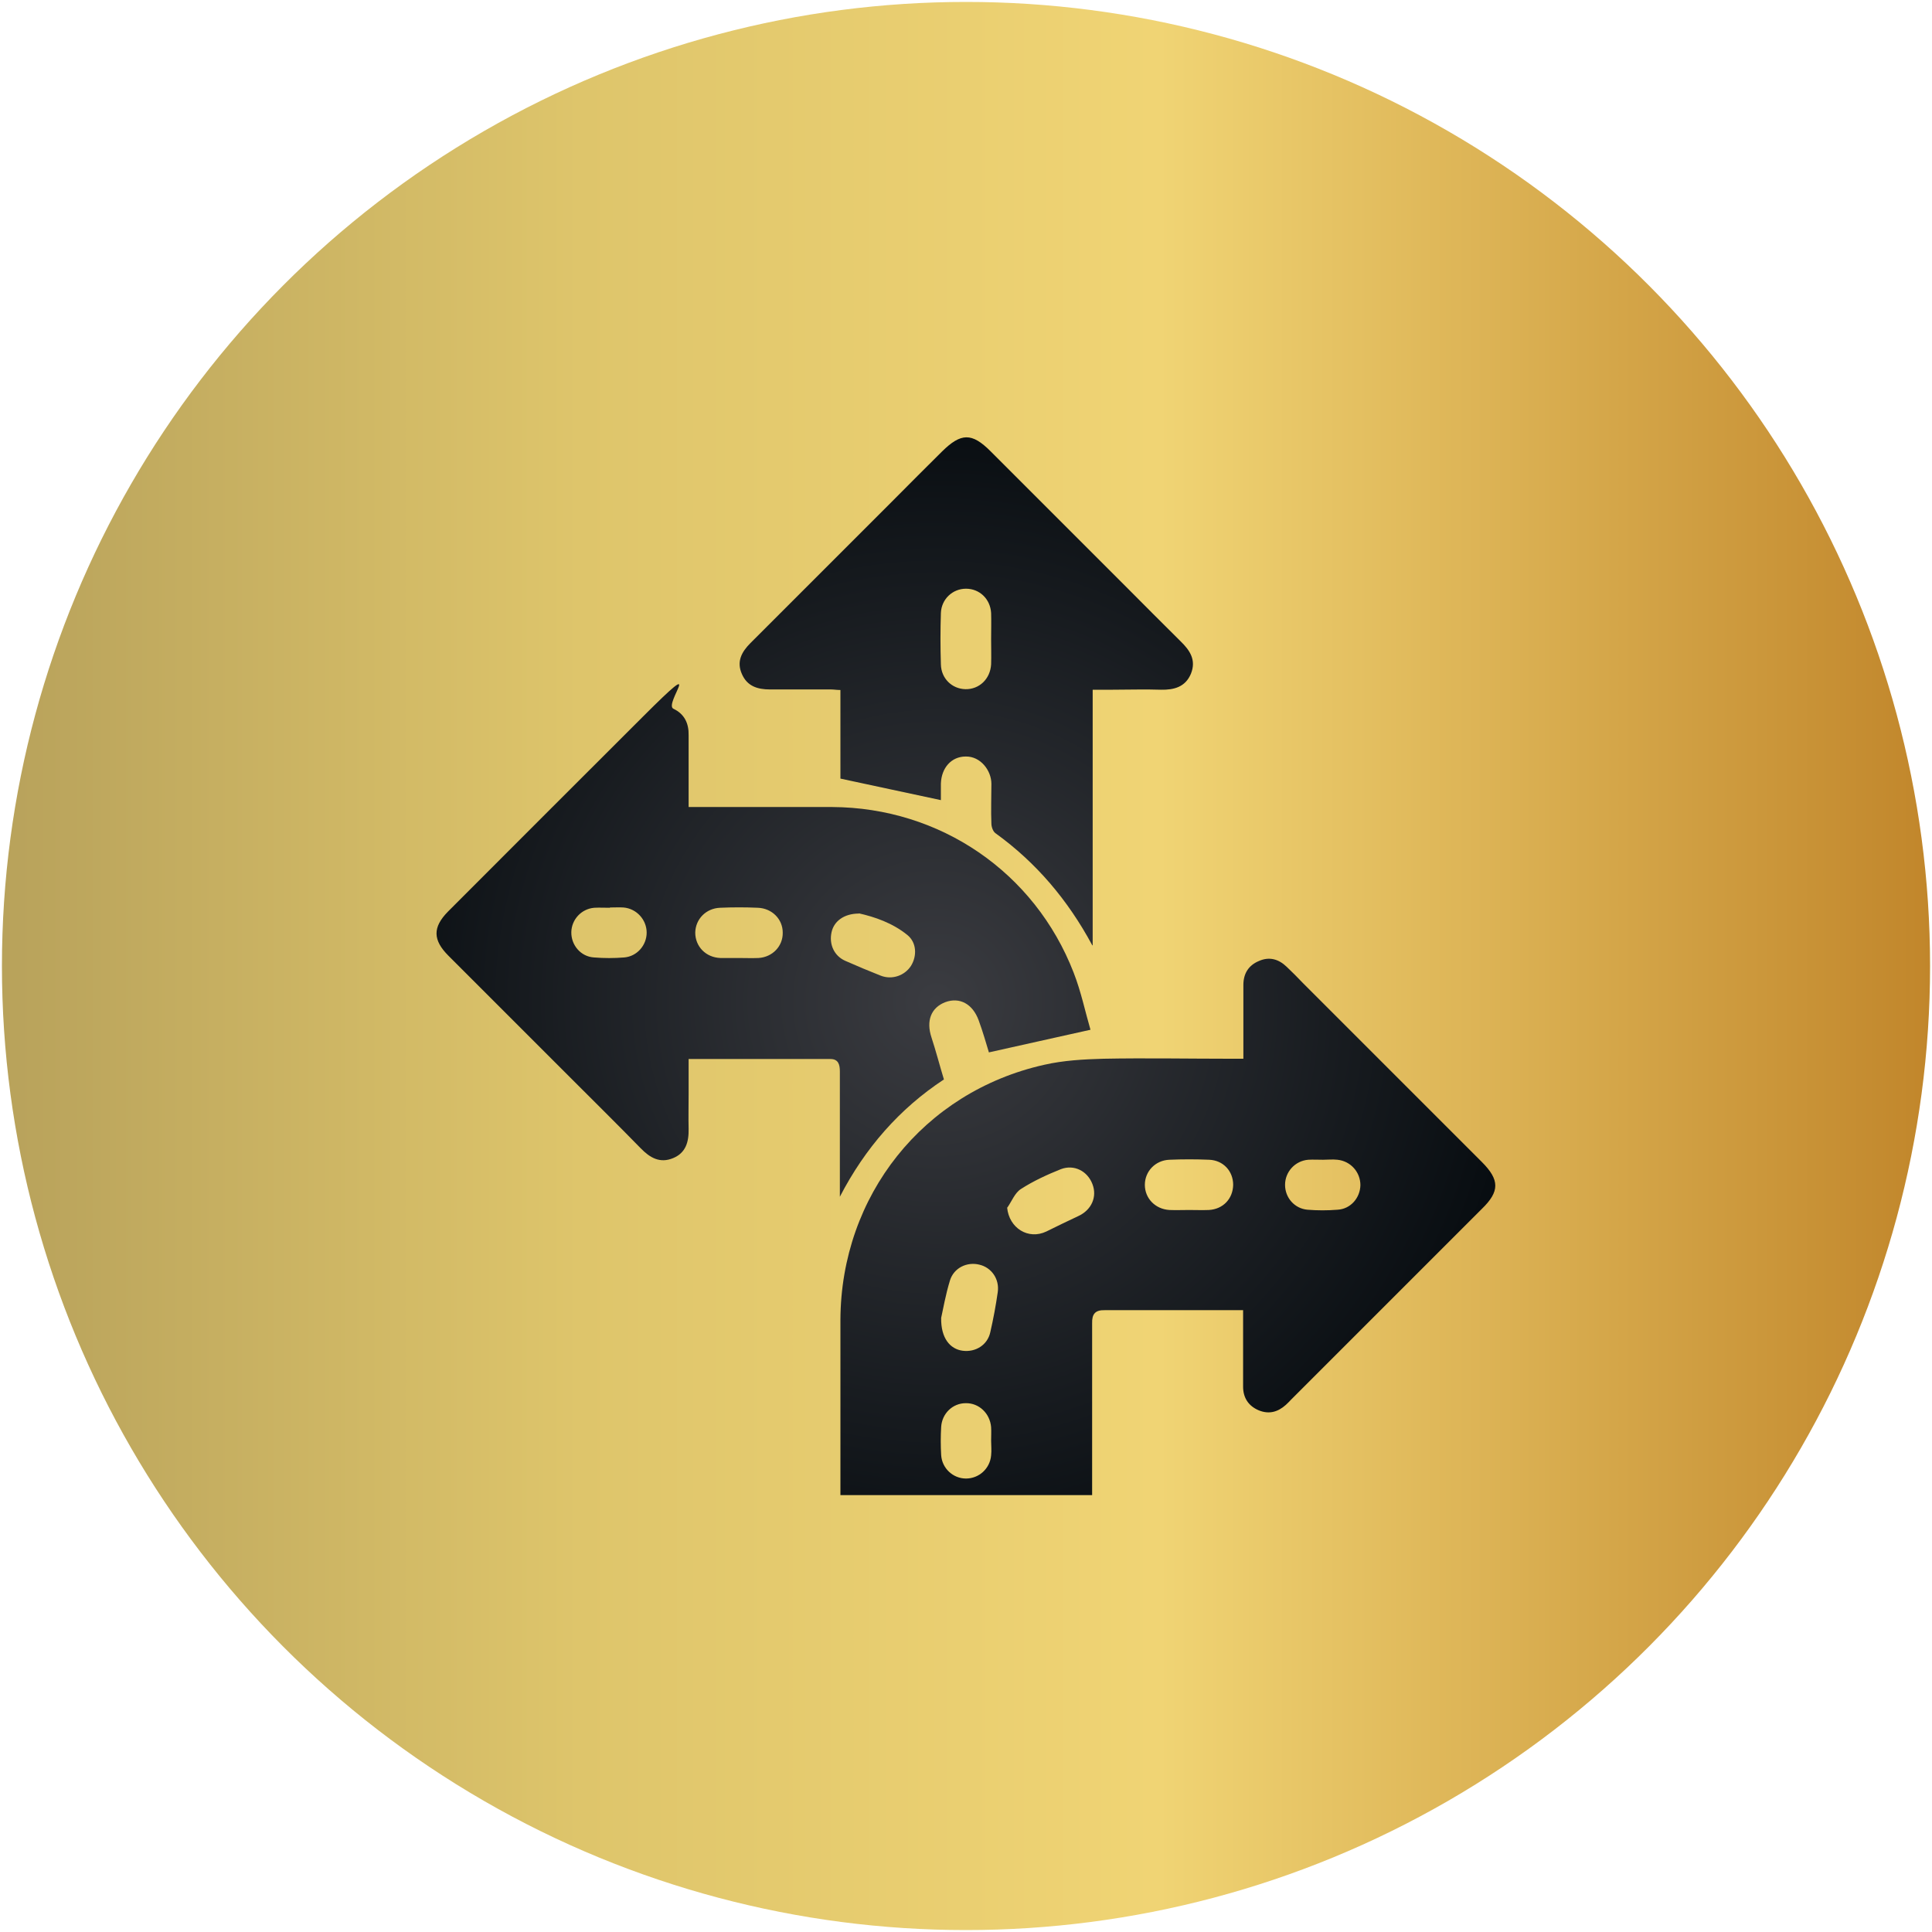 <?xml version="1.0" encoding="UTF-8"?>
<svg id="Layer_1" data-name="Layer 1" xmlns="http://www.w3.org/2000/svg" xmlns:xlink="http://www.w3.org/1999/xlink" version="1.1" viewBox="0 0 700 700">
  <defs>
    <style>
      .cls-1 {
        fill: url(#linear-gradient);
      }

      .cls-1, .cls-2, .cls-3, .cls-4 {
        stroke-width: 0px;
      }

      .cls-2 {
        fill: url(#radial-gradient);
      }

      .cls-3 {
        fill: url(#radial-gradient-2);
      }

      .cls-4 {
        fill: url(#radial-gradient-3);
      }
    </style>
    <linearGradient id="linear-gradient" x1=".7" y1="352" x2="699.3" y2="352" gradientTransform="translate(0 702) scale(1 -1)" gradientUnits="userSpaceOnUse">
      <stop offset="0" stop-color="#b8a25b"/>
      <stop offset=".3" stop-color="#dec56b"/>
      <stop offset=".6" stop-color="#f0d474"/>
      <stop offset="1" stop-color="#c1862b"/>
    </linearGradient>
    <radialGradient id="radial-gradient" cx="339.2" cy="362.9" fx="339.2" fy="362.9" r="211.6" gradientUnits="userSpaceOnUse">
      <stop offset="0" stop-color="#3b3c41"/>
      <stop offset="1" stop-color="#080d11"/>
    </radialGradient>
    <radialGradient id="radial-gradient-2" r="211.6" xlink:href="#radial-gradient"/>
    <radialGradient id="radial-gradient-3" r="211.6" xlink:href="#radial-gradient"/>
  </defs>
  <circle class="cls-1" cx="350" cy="350" r="349.3"/>
  <g>
    <path class="cls-2" d="M450.4,474.7h-50.1c-3.5-.1-4.7,1.4-4.6,4.8v62.2h-91.2v-63.5c.2-45,30.1-82.6,73.8-92.4,7-1.6,14.3-2,21.5-2.2,15.3-.3,30.7,0,46,0h4.7v-26.7c0-4.1,1.8-7.1,5.6-8.7,3.8-1.7,7.2-.7,10.1,2.1,2,1.9,4,3.9,5.9,5.9,21.6,21.6,43.2,43.2,64.8,64.8,6.5,6.5,6.5,10.7,0,17l-69.1,69.1c-.6.6-1.2,1.3-1.9,1.9-2.9,2.6-6.1,3.5-9.8,2-3.8-1.6-5.7-4.6-5.7-8.6v-27.7h0ZM364.9,437.5c.7,7.5,7.7,11.8,14.2,8.7,3.9-1.9,7.7-3.8,11.6-5.6,4.8-2.2,6.9-7,5.1-11.6-1.8-4.7-6.6-7.2-11.4-5.4-5,2-10,4.3-14.5,7.2-2.2,1.4-3.3,4.4-4.9,6.7h-.1ZM430.8,438.4c2.4,0,4.8.1,7.2,0,5.2-.3,8.7-4.1,8.8-9.1,0-5-3.6-8.9-8.7-9.1-4.8-.2-9.6-.2-14.4,0-5.1.2-8.9,4.2-8.9,9.1s3.8,8.8,8.9,9.1c2.4.1,4.8,0,7.2,0h-.1ZM341,477.6c-.1,7.2,3.2,11.2,7.8,11.8,4.7.6,9-2.1,10-6.7,1.1-4.8,2-9.6,2.7-14.5.7-4.8-2.3-9-6.7-10-4.5-1.1-9.2,1.2-10.6,5.7-1.6,5.2-2.5,10.5-3.2,13.6h0ZM479.3,420.2c-1.8,0-3.5-.1-5.3,0-4.8.4-8.4,4.4-8.4,9.1s3.5,8.6,8.1,9c3.6.3,7.3.3,11,0,4.7-.3,8.1-4.3,8.2-8.9,0-4.7-3.5-8.7-8.3-9.2-1.8-.2-3.5,0-5.3,0h0ZM359.1,522h0c0-1.6.1-3.3,0-4.9-.4-5-4.4-8.8-9.2-8.7-4.7,0-8.6,3.7-8.9,8.6-.2,3.4-.2,6.8,0,10.2.3,4.8,4.3,8.5,9,8.5s8.7-3.6,9.1-8.4c.2-1.8,0-3.5,0-5.3h0Z"/>
    <path class="cls-3" d="M249.6,292.4h51.9c39.1.2,73.4,23.6,87.5,60,2.7,6.9,4.2,14.2,6.1,20.7-12.7,2.8-24.6,5.5-36.8,8.2-1-3.3-2.2-7.5-3.7-11.6-2.2-6-6.9-8.5-12.1-6.6-5.2,2-7,6.8-5,12.8,1.6,4.9,2.9,9.9,4.5,15.2-16.1,10.6-28.6,24.9-37.7,42.5v-45.4c0-2.4-.5-4.5-3.4-4.5h-51.4v12.8c0,4.2-.1,8.4,0,12.5.1,4.7-1,8.7-5.6,10.6-4.8,2-8.4-.1-11.8-3.6-8.4-8.6-17-17.1-25.5-25.6-14.7-14.7-29.4-29.4-44.1-44.1-5.7-5.7-5.8-10.3-.2-16,23.5-23.6,47.1-47.1,70.7-70.7s7.3-4.5,11-2.8c4,1.9,5.6,5.3,5.5,9.6v26h.1ZM267.6,347.1h0c2.4,0,4.8.1,7.2,0,5.1-.3,8.9-4.3,8.8-9.2,0-4.9-3.9-8.8-9-9-4.6-.2-9.1-.2-13.7,0-5.1.2-8.9,4.1-9,9,0,5,3.8,9,9.1,9.2h6.6ZM311.2,331c-5.3,0-9,2.7-9.9,6.7-1,4.4.9,8.6,4.9,10.4,4.3,1.9,8.6,3.7,12.9,5.4,4.1,1.6,8.7,0,11-3.6,2.2-3.6,2-8.4-1.3-11.1-5.4-4.4-11.9-6.6-17.7-7.9h.1ZM221,328.9c-1.9,0-3.8-.1-5.7,0-4.7.4-8.2,4.3-8.3,8.8-.1,4.7,3.4,8.9,8.2,9.2,3.6.3,7.3.3,11,0,4.6-.4,8.1-4.4,8.1-9s-3.6-8.7-8.4-9.1c-1.6-.1-3.3,0-4.9,0h0Z"/>
    <path class="cls-4" d="M395.7,342.4c-8.8-16.3-20.2-29.8-35-40.5-.9-.6-1.5-2.3-1.5-3.5-.2-4.8,0-9.6,0-14.4s-3.9-10-9.3-9.9c-5.2,0-8.8,4.1-9,9.8v6c-12-2.6-24-5.1-36.4-7.8v-32.1c-1.3,0-2.4-.2-3.5-.2h-22c-4.6,0-8.3-1.2-10.2-5.6-2-4.5-.1-8,3.1-11.2,17.3-17.3,34.6-34.6,51.9-51.9,5.8-5.8,11.6-11.7,17.5-17.5,6.9-6.8,10.8-6.9,17.6-.1,16.4,16.4,32.8,32.8,49.2,49.2,6.5,6.5,13,13.1,19.6,19.6,3.4,3.3,5.8,6.8,3.8,11.8-2,4.8-6.1,5.9-10.9,5.8-5.8-.2-11.7,0-17.5,0h-7.2v92.6h-.2ZM359.1,231.6c0-3.2.1-6.3,0-9.5-.3-5.1-4.2-8.8-9.1-8.8s-8.9,3.8-9.1,8.8c-.2,6.2-.2,12.4,0,18.6.1,5.1,4,8.9,8.9,9,5,.1,9-3.7,9.3-9,.1-3,0-6.1,0-9.1h0Z"/>
  </g>
</svg>
